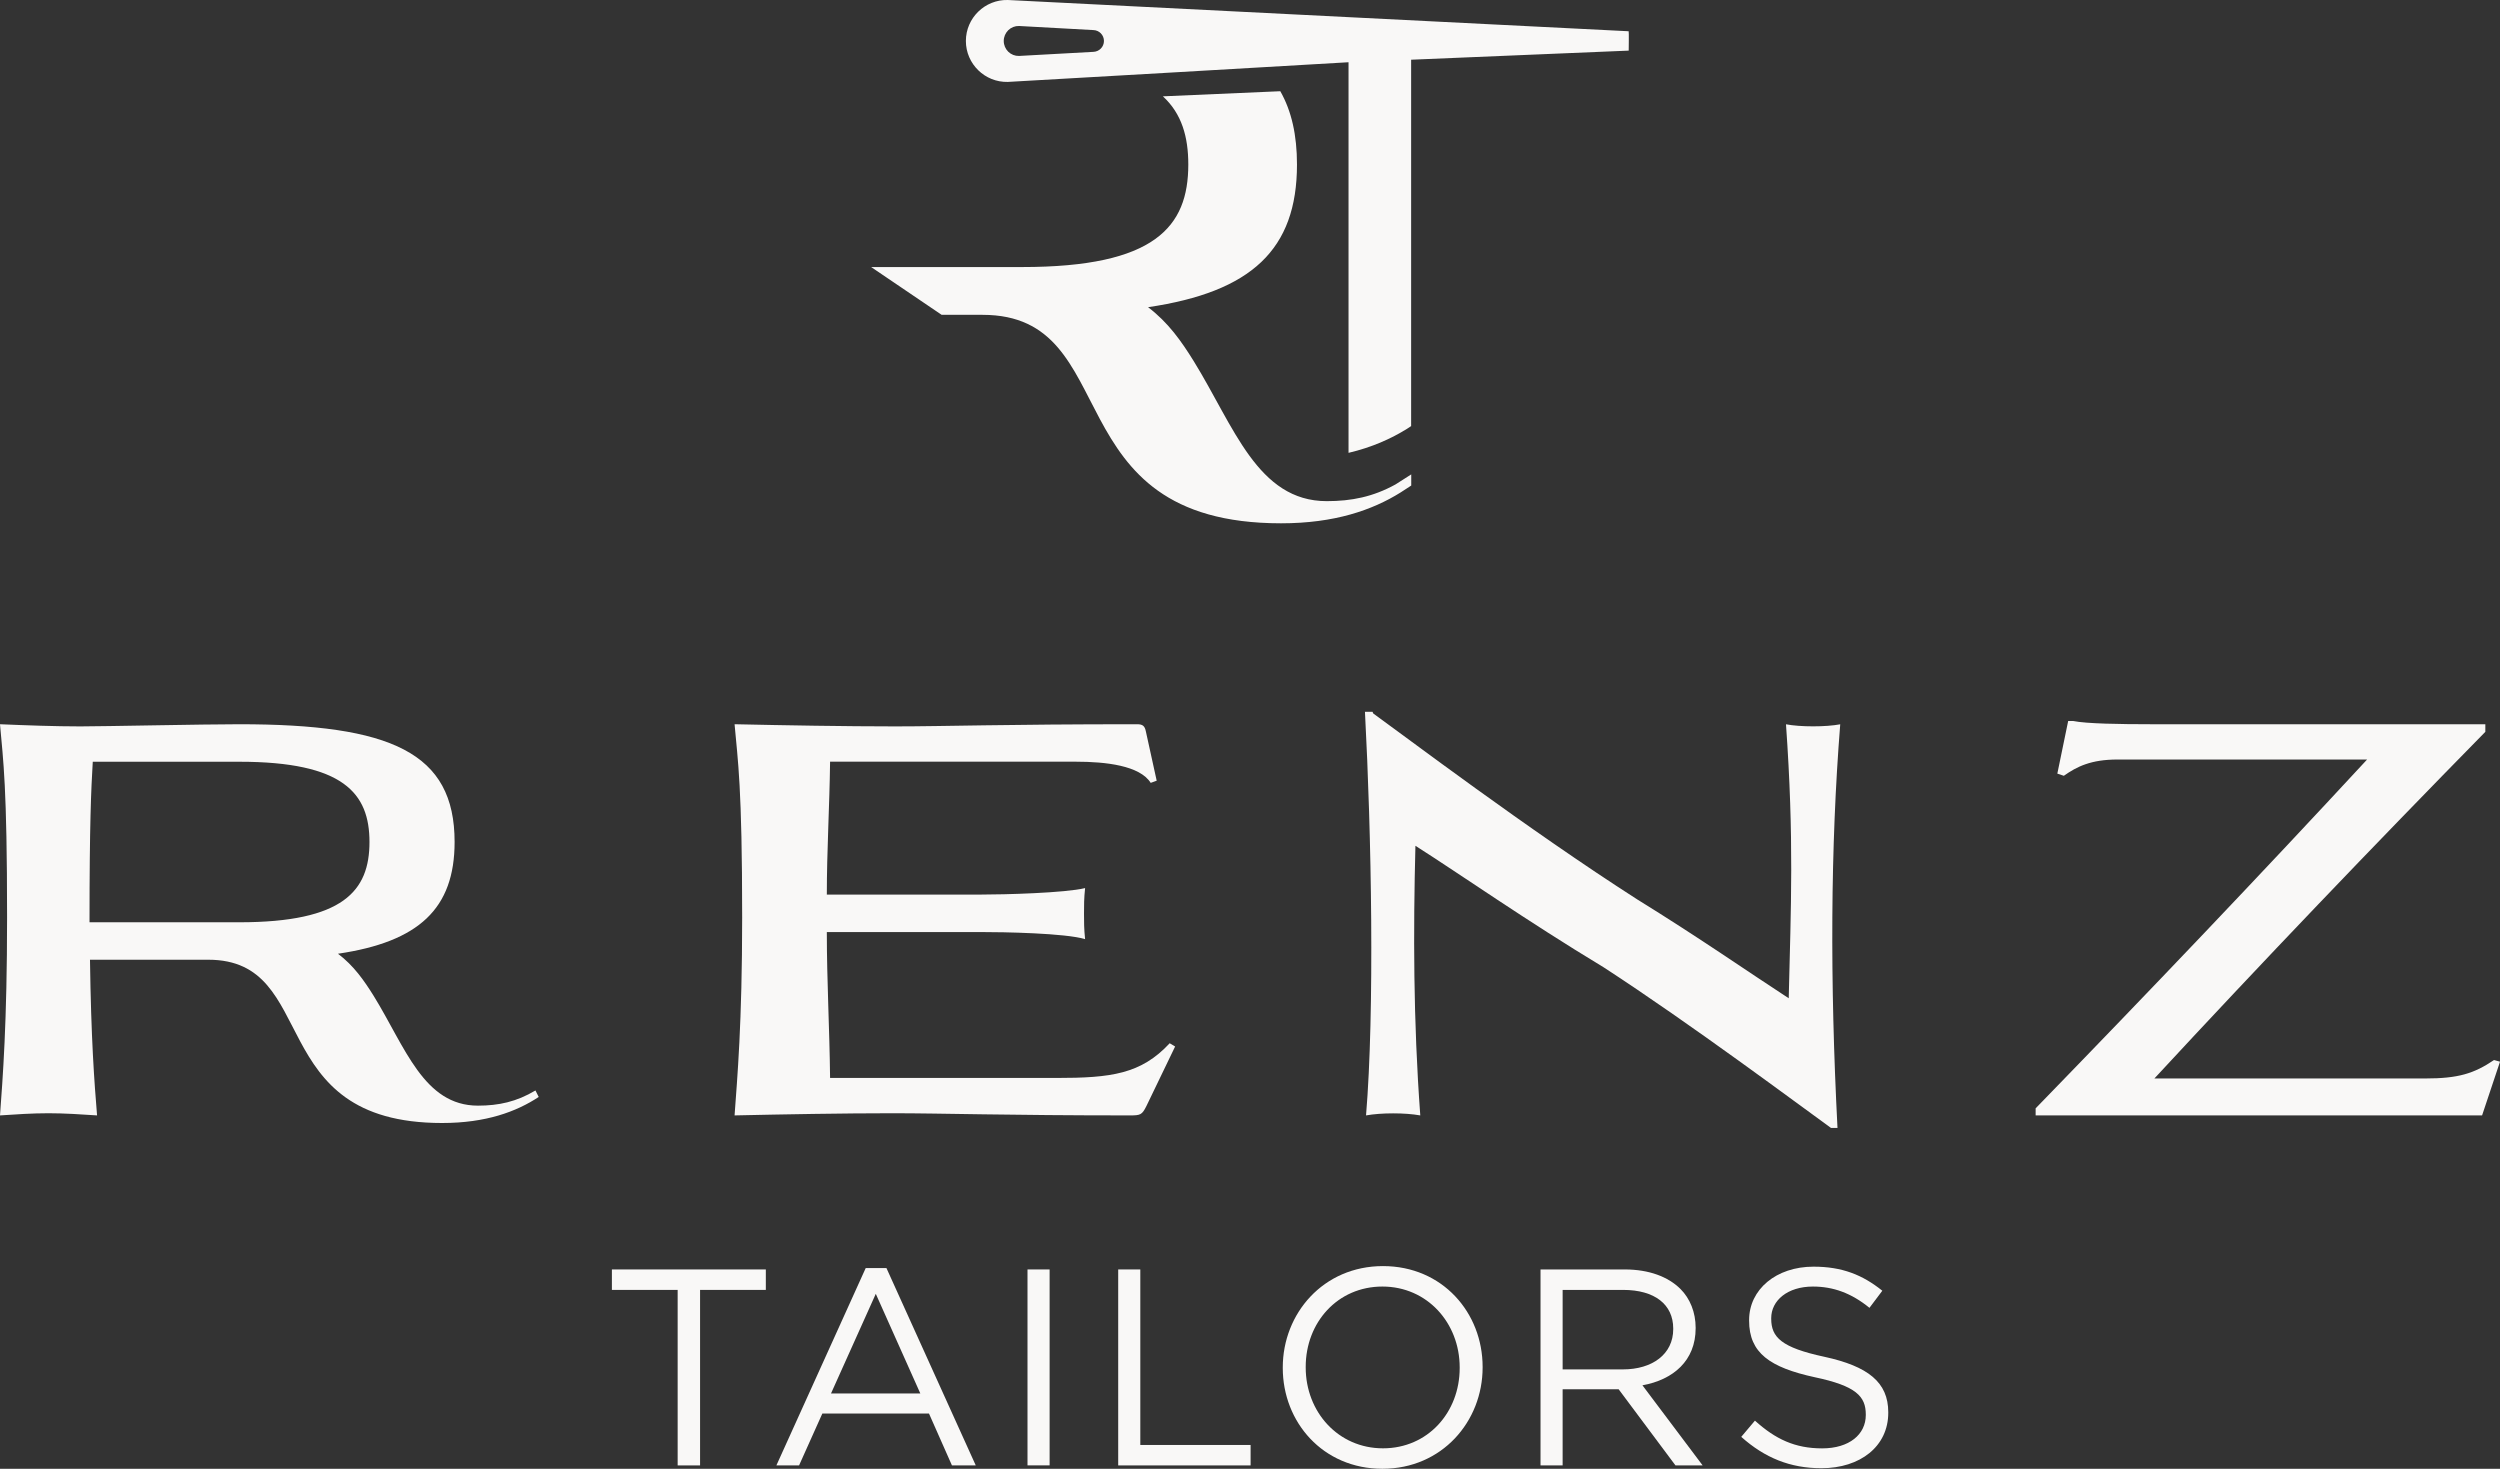 <svg viewBox="0 0 483.99 284.35" version="1.1" xmlns="http://www.w3.org/2000/svg" id="Layer_1">
  
  <rect x="0" y="0" width="483.99" height="284.35" fill="#333333" stroke="none"/>
  
  <defs>
    <style>
      .st0 {
        fill: #f9f8f7;
      }
    </style>
  </defs>
  <g>
    <path d="M9.35,215.52c-3.05,0-6.3.21-9.35.42.53-7.25,1.37-17.75,1.37-38.34,0-25.42-.74-30.25-1.37-37.39,4.94.21,10.71.42,15.54.42,4.41,0,23.84-.42,30.77-.42,29.41,0,41.7,5.46,41.7,22.79,0,12.92-6.93,19.33-22.58,21.64,3.05,2.31,5.04,5.15,6.93,8.19,6.09,9.87,9.66,21.22,20.17,21.22,3.99,0,7.46-.74,11.13-2.94l.63,1.26c-4.31,2.84-10.19,5.04-18.7,5.04-34.76,0-23.42-31.61-45.27-31.61h-22.9c.21,15.23.84,23.74,1.37,30.14-3.04-.21-6.4-.42-9.44-.42h0ZM17.96,147.46c-.32,5.36-.63,12.08-.63,31.09h28.99c20.17,0,25.21-6.09,25.21-15.54s-5.04-15.54-25.21-15.54h-28.36Z" class="st0"></path>
    <path d="M221.83,141.58l2.1,9.56-1.16.42c-2.1-3.36-8.72-4.1-14.49-4.1h-47.58c-.1,8.51-.63,17.22-.63,25.73h29.62c4.73,0,16.49-.31,20.38-1.26-.21,2-.21,3.36-.21,4.94s0,2.94.21,4.94c-3.89-1.16-15.65-1.37-20.38-1.37h-29.62c0,9.45.53,18.8.63,28.25h43.8c10.61,0,16.39-.74,21.95-6.72l1.05.63-5.57,11.55c-.84,1.68-1.15,1.79-3.15,1.79-24.26,0-36.13-.42-46.11-.42-9.35,0-21.01.21-30.46.42.52-7.25,1.47-17.75,1.47-38.34,0-25.42-.84-30.25-1.47-37.39,9.56.21,21.53.42,31.09.42s21.01-.42,46.84-.42c1.06,0,1.48.32,1.69,1.37h0Z" class="st0"></path>
    <path d="M265.84,138.11c5.99,4.31,29.83,22.37,51.15,36.03,12.08,7.46,21.85,14.28,29.3,19.12.42-17.75,1.05-30.77-.53-53.04,2.73.53,7.77.53,10.5,0-1.89,23.84-2,49.57-.53,78.14h-1.26c-5.99-4.31-26.89-19.96-44.01-31.09-15.12-9.14-27.52-17.85-36.44-23.53-.42,16.38-.42,33.82.94,52.2-2.94-.53-7.56-.53-10.5,0,1.68-20.27,1.05-54.41-.21-78.14h1.47l.12.31h0Z" class="st0"></path>
    <path d="M394.09,215.94v-1.37c21.95-22.58,43.38-45.06,64.17-67.53h-48.31c-5.15,0-7.88,1.37-10.4,3.15l-1.26-.42,2.1-10.19h.94c2.52.53,9.24.63,14.91.63h64.91v1.47c-21.95,22.37-43.27,44.64-64.07,67.11h52.41c6.41,0,9.45-.94,13.34-3.57l1.16.32-3.47,10.4h-86.43Z" class="st0"></path>
  </g>
  <g>
    <path d="M131.19,249.72h-12.73v-3.96h29.8v3.96h-12.73v33.98h-4.34v-33.98h0Z" class="st0"></path>
    <path d="M167.6,245.49h4.01l17.29,38.2h-4.61l-4.44-10.03h-20.65l-4.5,10.03h-4.39l17.29-38.2ZM178.17,269.77l-8.62-19.29-8.67,19.29h17.29,0Z" class="st0"></path>
    <path d="M198.92,245.76h4.28v37.93h-4.28v-37.93h0Z" class="st0"></path>
    <path d="M216.48,245.76h4.28v33.98h21.35v3.96h-25.63v-37.94h0Z" class="st0"></path>
    <path d="M248.34,264.84v-.11c0-10.46,7.86-19.62,19.4-19.62s19.29,9.05,19.29,19.51v.11c0,10.46-7.86,19.62-19.4,19.62s-19.29-9.05-19.29-19.51ZM282.59,264.84v-.11c0-8.62-6.29-15.66-14.96-15.66s-14.85,6.94-14.85,15.55v.11c0,8.62,6.29,15.66,14.96,15.66s14.85-6.94,14.85-15.55Z" class="st0"></path>
    <path d="M298.25,245.76h16.31c4.66,0,8.4,1.41,10.78,3.79,1.84,1.84,2.93,4.5,2.93,7.48v.11c0,6.29-4.34,9.97-10.3,11.05l11.65,15.5h-5.26l-11-14.74h-10.84v14.74h-4.28v-37.93h.01ZM314.18,265.11c5.69,0,9.75-2.93,9.75-7.8v-.11c0-4.66-3.58-7.48-9.7-7.48h-11.71v15.39h11.66Z" class="st0"></path>
    <path d="M337.1,278.17l2.65-3.14c3.96,3.58,7.75,5.37,13.01,5.37s8.45-2.71,8.45-6.45v-.11c0-3.52-1.9-5.53-9.86-7.21-8.72-1.9-12.73-4.71-12.73-10.95v-.11c0-5.96,5.26-10.35,12.46-10.35,5.53,0,9.48,1.57,13.33,4.66l-2.49,3.31c-3.52-2.87-7.04-4.12-10.95-4.12-4.93,0-8.07,2.71-8.07,6.12v.11c0,3.58,1.95,5.58,10.3,7.37,8.45,1.84,12.36,4.93,12.36,10.73v.11c0,6.5-5.42,10.73-12.95,10.73-6.03,0-10.96-2.01-15.51-6.07h0Z" class="st0"></path>
  </g>
  <g>
    <path d="M230.05,31.85c0,12.07-6.44,19.85-32.18,19.85h-29.22l13.65,9.25h7.92c27.89,0,13.41,40.36,57.79,40.36,10.38,0,17.69-2.57,23.12-5.96.12-.07,1.08-.7,2.08-1.35v-2.16c-1.29.83-2.86,1.84-3.04,1.94-4.36,2.41-8.55,3.24-13.31,3.24-13.41,0-17.97-14.48-25.75-27.09-2.41-3.89-4.96-7.51-8.85-10.46,19.98-2.95,28.83-11.13,28.83-27.62,0-5.69-1.05-10.37-3.23-14.19l-22.73.99c3.66,3.36,4.92,7.86,4.92,13.2h0Z" class="st0"></path>
    <path d="M315.3,6.05L195.1,0c-4.44-.1-8.11,3.49-8.11,7.93s3.67,8.03,8.11,7.93l30.18-1.73,35.79-2.08v75.62c4.54-1.07,8.23-2.73,11.33-4.66.07-.05.37-.23.79-.52V11.56l42.12-1.76s.06-3.75-.01-3.75ZM211.66,10.04l-14.38.79c-.79.02-1.52-.27-2.09-.82-.55-.55-.87-1.29-.87-2.08s.32-1.52.87-2.08c.57-.55,1.31-.84,2.09-.82l14.38.79c1.16.03,2.06.97,2.06,2.11s-.91,2.07-2.06,2.11Z" class="st0"></path>
  </g>
</svg>